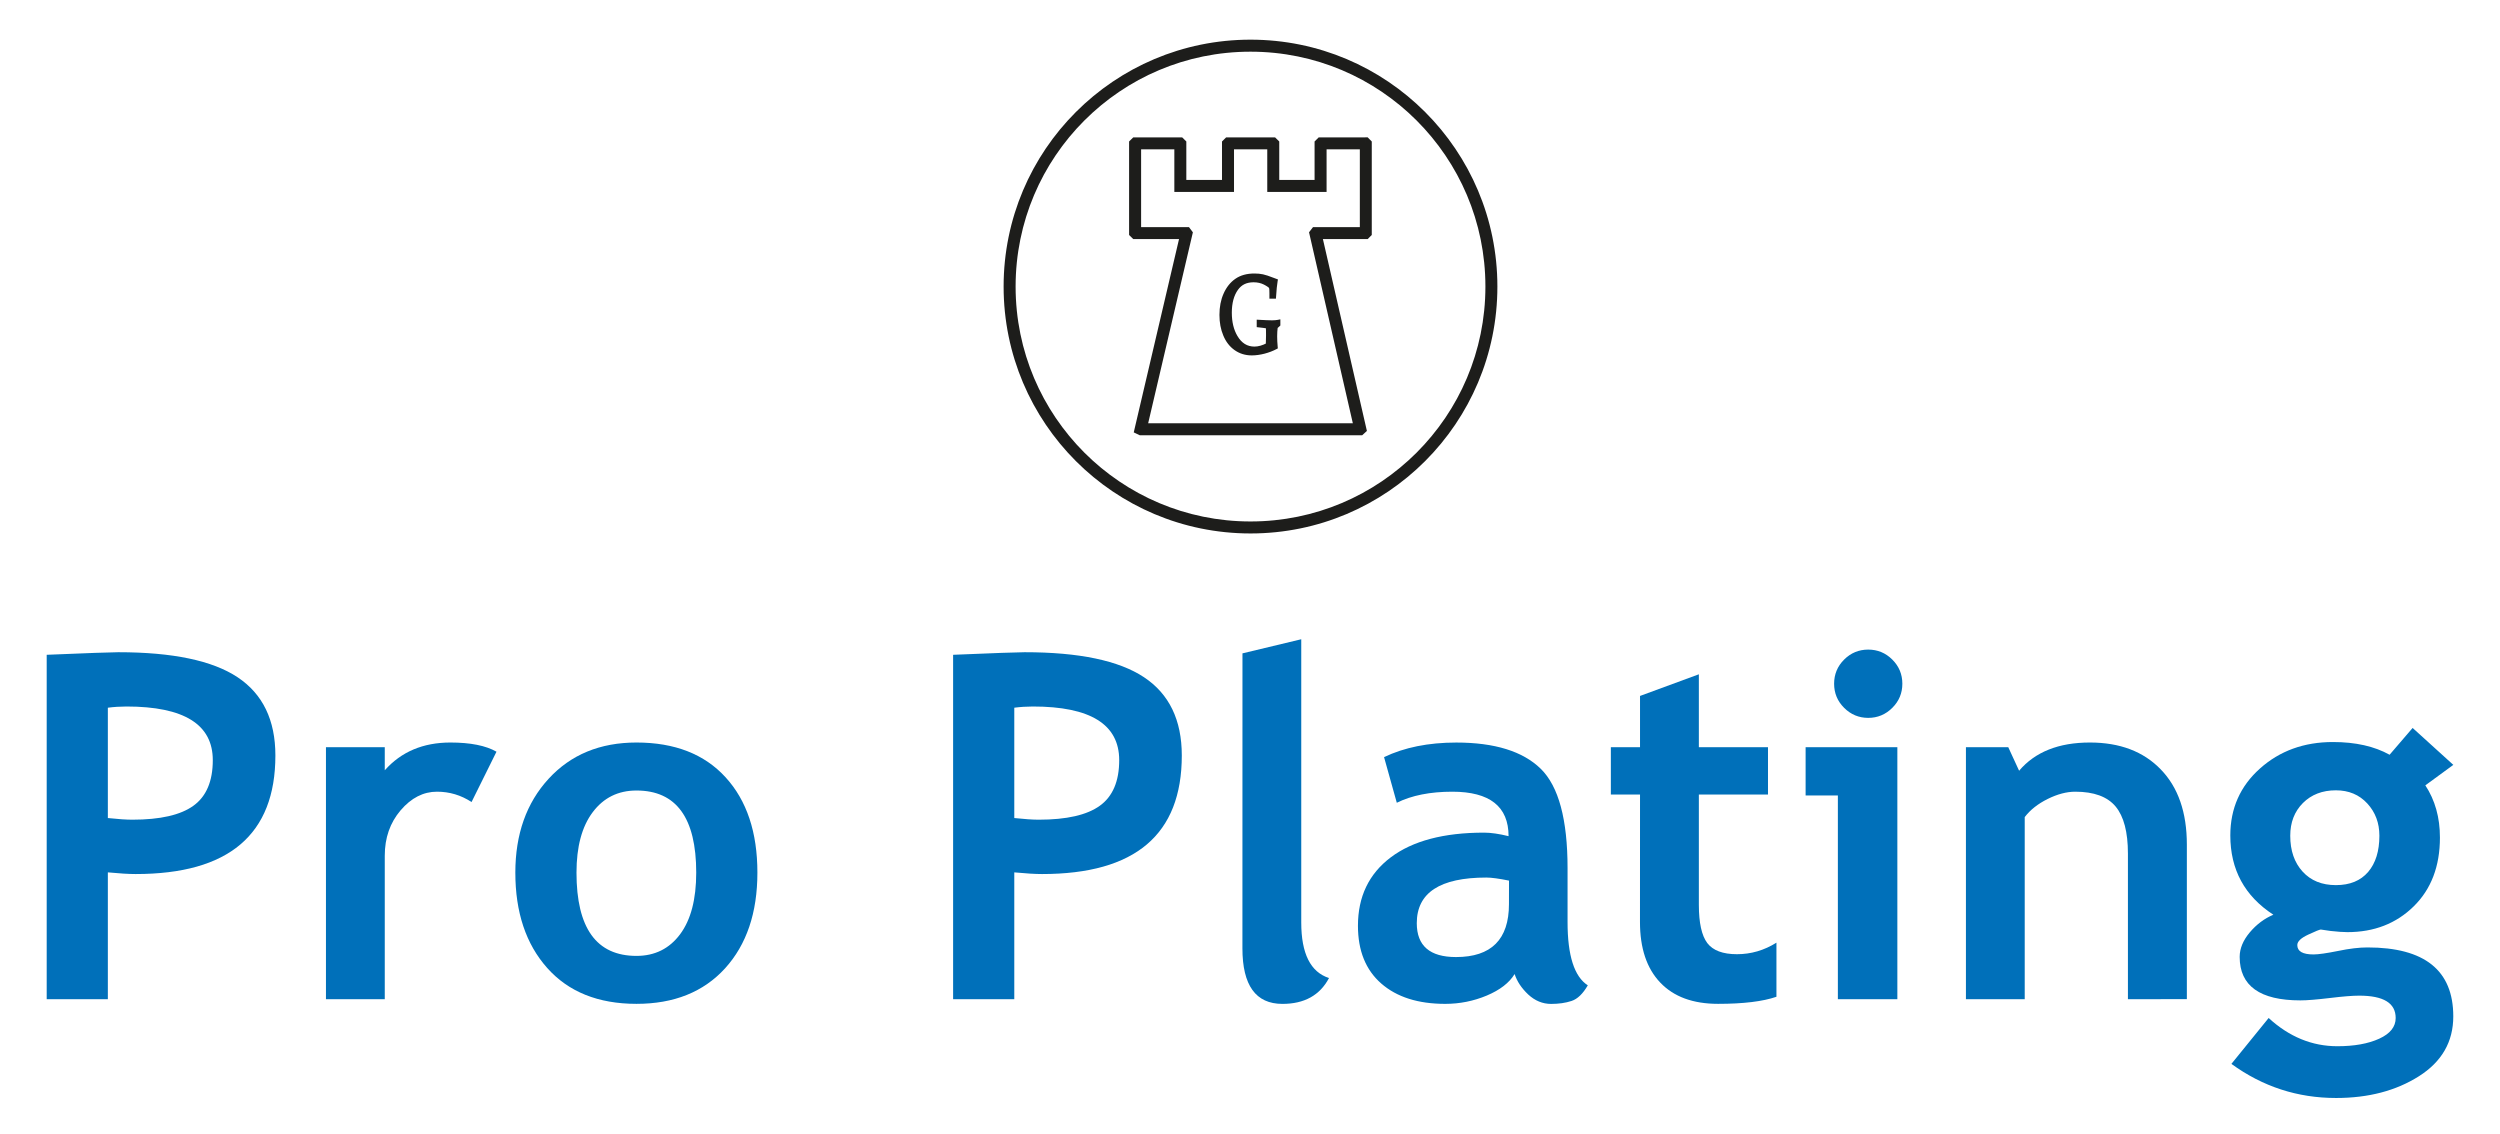 <?xml version="1.0" encoding="UTF-8"?> <svg xmlns="http://www.w3.org/2000/svg" height="48.847" viewBox="0 0 107.721 48.847" width="107.721"> <g fill="#0070ba"> <path d="m4.647 37.589v5.465h-2.635v-14.84c1.757-.073 2.784-.111 3.082-.111 2.345 0 4.06.359 5.144 1.079 1.084.721 1.628 1.844 1.628 3.371 0 3.405-2.008 5.108-6.021 5.108-.298 0-.698-.024-1.198-.072m0-7.095v4.754c.446.048.798.071 1.055.071 1.202 0 2.082-.201 2.636-.604.554-.401.831-1.056.831-1.961 0-1.541-1.24-2.312-3.72-2.312-.277.001-.545.018-.802.052z"></path> <path d="m20.318 34.559c-.452-.297-.948-.446-1.489-.446-.588 0-1.11.268-1.566.801-.456.534-.684 1.187-.684 1.957v6.184h-2.534v-10.859h2.534v.994c.709-.797 1.651-1.196 2.828-1.196.864 0 1.526.132 1.986.396"></path> <path d="m22.205 37.6c0-1.655.478-3.004 1.434-4.044.956-1.041 2.218-1.562 3.786-1.562 1.647 0 2.929.5 3.841 1.501.913 1 1.369 2.368 1.369 4.104 0 1.729-.465 3.104-1.394 4.126-.931 1.02-2.202 1.529-3.816 1.529-1.649 0-2.931-.516-3.847-1.546-.916-1.028-1.373-2.398-1.373-4.108m2.635 0c0 2.393.861 3.588 2.585 3.588.791 0 1.417-.312 1.88-.933.463-.622.694-1.507.694-2.655 0-2.358-.858-3.538-2.574-3.538-.791 0-1.419.312-1.886.934-.467.62-.699 1.489-.699 2.604z"></path> <path d="m43.704 37.589v5.465h-2.636v-14.84c1.758-.073 2.784-.111 3.082-.111 2.346 0 4.061.359 5.145 1.079 1.085.721 1.627 1.844 1.627 3.371 0 3.405-2.007 5.108-6.021 5.108-.299 0-.697-.024-1.197-.072m0-7.095v4.754c.445.048.797.071 1.054.071 1.203 0 2.082-.201 2.636-.604.554-.401.831-1.056.831-1.961 0-1.541-1.24-2.312-3.72-2.312-.279.001-.545.018-.801.052z"></path> <path d="m53.536 28.152 2.533-.608v12.204c0 1.339.398 2.137 1.196 2.394-.393.743-1.062 1.114-2.008 1.114-1.148 0-1.723-.798-1.723-2.393"></path> <path d="m65.263 41.969c-.229.378-.631.688-1.2.928-.571.239-1.168.358-1.79.358-1.169 0-2.087-.292-2.757-.877-.669-.584-1.004-1.414-1.004-2.487 0-1.257.472-2.24 1.415-2.95.941-.709 2.281-1.064 4.019-1.064.298 0 .648.052 1.056.152 0-1.277-.81-1.916-2.424-1.916-.952 0-1.75.159-2.392.477l-.549-1.967c.873-.418 1.909-.628 3.112-.628 1.654 0 2.868.377 3.639 1.13.771.754 1.156 2.183 1.156 4.283v2.321c0 1.445.29 2.354.872 2.727-.211.365-.444.59-.701.674-.257.085-.55.127-.881.127-.364 0-.692-.136-.983-.404-.29-.273-.486-.567-.588-.884m-.242-4.025c-.434-.088-.758-.132-.975-.132-2 0-2.999.654-2.999 1.967 0 .973.563 1.459 1.69 1.459 1.521 0 2.282-.76 2.282-2.28z"></path> <path d="m70.666 34.234h-1.257v-2.038h1.257v-2.209l2.535-.933v3.142h2.979v2.038h-2.979v4.754c0 .777.122 1.326.363 1.647.244.32.67.48 1.278.48s1.174-.166 1.702-.497v2.331c-.588.203-1.426.305-2.516.305-1.079 0-1.911-.306-2.492-.918-.581-.61-.872-1.479-.872-2.608"></path> <path d="m79.191 43.053v-8.778h-1.39v-2.078h3.953v10.856m-1.255-15.063c.404 0 .751.144 1.038.431.288.287.432.635.432 1.039 0 .406-.144.752-.432 1.039-.287.287-.634.433-1.038.433-.405 0-.752-.146-1.039-.433-.288-.287-.431-.633-.431-1.039 0-.404.143-.752.431-1.039.287-.287.634-.431 1.039-.431z"></path> <path d="m91.689 43.053v-6.274c0-.926-.177-1.602-.53-2.027-.355-.426-.936-.639-1.739-.639-.372 0-.77.105-1.191.314s-.752.471-.987.78v7.846h-2.533v-10.857h1.824l.467 1.014c.688-.811 1.706-1.216 3.05-1.216 1.291 0 2.31.387 3.056 1.161.749.773 1.122 1.853 1.122 3.238v6.659"></path> <path d="m96.148 45.841 1.604-1.977c.885.811 1.872 1.216 2.959 1.216.729 0 1.331-.107 1.805-.324.475-.217.71-.514.71-.892 0-.643-.523-.963-1.571-.963-.283 0-.707.033-1.268.102-.561.067-.983.102-1.268.102-1.742 0-2.615-.625-2.615-1.875 0-.358.146-.71.436-1.056.291-.344.63-.598 1.016-.76-1.236-.805-1.855-1.941-1.855-3.416 0-1.162.426-2.124 1.278-2.884.85-.76 1.897-1.141 3.141-1.141.976 0 1.788.183 2.444.548l.992-1.155 1.754 1.591-1.206.882c.419.636.629 1.386.629 2.25 0 1.237-.378 2.227-1.132 2.966-.752.739-1.704 1.109-2.854 1.109-.183 0-.425-.017-.729-.051l-.417-.061c-.048 0-.229.071-.541.218-.315.146-.473.296-.473.451 0 .271.233.404.699.404.209 0 .562-.051 1.056-.15.492-.103.915-.152 1.267-.152 2.466 0 3.699.989 3.699 2.97 0 1.096-.494 1.954-1.479 2.579-.986.626-2.177.938-3.568.938-1.664.001-3.166-.49-4.513-1.469m2.535-9.832c0 .643.177 1.156.532 1.546.354.389.832.583 1.435.583s1.063-.189 1.389-.567c.323-.379.485-.898.485-1.562 0-.548-.173-1.011-.521-1.389-.349-.379-.8-.567-1.354-.567-.582 0-1.054.183-1.42.547-.363.364-.546.835-.546 1.409z"></path> </g> <path d="m64.261 12.348h-.257c0 2.796-1.133 5.324-2.965 7.156-1.833 1.832-4.361 2.965-7.157 2.965s-5.325-1.134-7.157-2.965c-1.832-1.833-2.964-4.36-2.964-7.156s1.132-5.325 2.964-7.157c1.833-1.832 4.361-2.964 7.157-2.964s5.324 1.132 7.157 2.964c1.832 1.833 2.965 4.361 2.965 7.157h.516c0-5.875-4.762-10.639-10.638-10.639-5.875 0-10.638 4.764-10.638 10.639s4.762 10.637 10.638 10.638c5.876 0 10.638-4.763 10.638-10.638" fill="#1d1d1b"></path> <path d="m54.963 14.089c-.018.128-.024.259-.024.393 0 .14.008.298.024.473-.146.079-.312.144-.498.191s-.361.071-.53.071c-.261 0-.489-.07-.686-.211s-.35-.337-.454-.588c-.106-.251-.159-.536-.159-.854 0-.33.057-.623.17-.88s.272-.457.475-.6.461-.214.771-.214c.127 0 .244.011.352.034.106.023.247.069.419.137l.142.054c-.029.161-.053.387-.069.677h-.104v-.151c0-.149-.009-.237-.026-.263-.033-.049-.121-.11-.264-.182-.144-.072-.306-.108-.488-.108-.324 0-.573.12-.745.361-.188.262-.282.608-.282 1.041 0 .415.085.764.253 1.048.199.335.47.503.813.503.179 0 .372-.055.581-.162.006-.128.01-.266.01-.411 0-.188-.003-.296-.007-.324s-.013-.047-.023-.055c-.012-.008-.068-.02-.174-.031l-.194-.021v-.147c.253.016.439.023.562.023.105 0 .196-.008.272-.023v.114" fill="#1d1d1b"></path> <path d="m54.963 14.089-.091-.012c-.018.132-.025.268-.025.403 0 .144.009.304.025.481l.091-.009-.044-.08c-.14.075-.298.138-.478.184-.179.046-.348.068-.508.068-.244 0-.451-.064-.633-.193-.183-.132-.323-.312-.423-.55-.102-.237-.152-.51-.152-.818 0-.319.055-.6.163-.843.108-.245.256-.431.444-.562.185-.13.422-.197.719-.198.122 0 .232.012.332.032.099.021.235.065.404.133h.001l.142.054.032-.085-.09-.017c-.03.168-.055.396-.071.688l.092.006v-.091h-.013v-.06c0-.077-.002-.139-.007-.187-.003-.025-.006-.046-.012-.066-.005-.02-.01-.038-.023-.062-.028-.04-.065-.072-.114-.106s-.109-.068-.184-.105c-.156-.08-.334-.119-.529-.119-.347-.002-.632.135-.819.399-.201.282-.298.649-.298 1.093 0 .428.087.795.267 1.095.104.178.231.314.382.409.149.093.321.14.509.139.197 0 .405-.061.623-.173l.046-.024.003-.052c.007-.13.01-.27.01-.415 0-.094 0-.169-.002-.224-.001-.057-.002-.089-.006-.114v-.001c-.003-.021-.008-.038-.016-.058-.009-.019-.021-.04-.044-.057l-.002-.001h.001c-.023-.016-.033-.017-.047-.021-.037-.01-.09-.018-.17-.027l-.114-.014v-.06h-.091l-.006.091c.253.016.442.022.568.022.11 0 .207-.007.291-.024l-.019-.089h-.092v.074l-.086.078-.023.021-.005.033.092.014.061.067.116-.104.029-.027v-.266l-.108.022c-.067.013-.152.021-.255.021-.119 0-.306-.009-.558-.023l-.098-.006v.322l.275.032c.051.006.091.012.116.017l.025.005.003.001.017-.05-.03.042.015.008.017-.05-.03.042h.001l-.002-.001.025-.034-.04.018.015.018.025-.034-.04.018.001.002.002.011c.001.002.003.039.004.091.001.053.002.126.002.22 0 .145-.004.279-.01.406l.091.005-.042-.081c-.199.104-.379.152-.539.152-.157 0-.292-.038-.413-.112-.12-.075-.228-.188-.321-.347-.158-.268-.24-.6-.24-1.001 0-.418.091-.745.265-.987.157-.218.368-.322.67-.324.171 0 .319.034.447.099.067.035.123.067.162.095.039.025.062.05.065.058l.026-.018-.03.012.004.006.026-.018-.03.012c.002.002.008.028.011.065.003.036.004.089.004.152v.242h.281l.006-.085c.018-.288.04-.511.067-.667l.014-.075-.212-.079-.031.085.033-.084c-.175-.069-.317-.116-.434-.142-.114-.024-.237-.036-.37-.036-.324 0-.602.075-.823.23-.218.152-.387.367-.506.637-.12.27-.178.577-.178.917 0 .329.055.626.167.89.109.265.272.476.484.626.213.152.463.229.739.229.178 0 .362-.025.554-.075.19-.05.363-.116.519-.199l.053-.029-.006-.06c-.016-.173-.023-.328-.023-.464 0-.129.009-.256.023-.38l-.091-.017.061.067" fill="#1d1d1b"></path> <path d="m58.824 6.177v-.258h-2.003l-.102.102-.076.075v1.656h-1.522v-1.656l-.104-.102-.076-.075h-2.108l-.103.102-.076.076v1.655h-1.537v-1.656l-.103-.102-.076-.075h-2.107l-.103.101-.077.076v4.029l.104.102.075.075h2.272v-.259l-.206.156.02.026.206-.156-.251-.059-2.02 8.621.258.123h9.586l.093-.085.109-.101-1.962-8.556-.252.057.205.157.02-.026-.205-.157v.259h2.228l.102-.103.074-.075v-4.027l-.101-.102-.075-.076h-.107v.258l-.182.183.026.026.183-.182h-.258v3.813h.258l-.183-.182-.026.027.182.181v-.257h-2.248l-.098.127-.074.096 1.956 8.529.252-.058-.176-.189-.016.016.174.189v-.258h-9.426v.258l.11-.233-.018-.009-.111.233.251.059 1.999-8.536-.092-.122-.077-.102h-2.294v.257l.183-.183-.027-.026-.182.183h.258v-3.813h-.258l.181.183.027-.026-.182-.184v.258h1.897v-.258l-.184.183.028.027.181-.183h-.258v2.065h2.571v-2.065h-.257l.181.182.028-.026-.184-.183v.258h1.897v-.258l-.183.183.027.027.181-.183h-.257v2.065h2.556v-2.065h-.26l.184.183.025-.027-.181-.183v.258h1.896v-.258l-.182.183" fill="#1d1d1b"></path> </svg> 